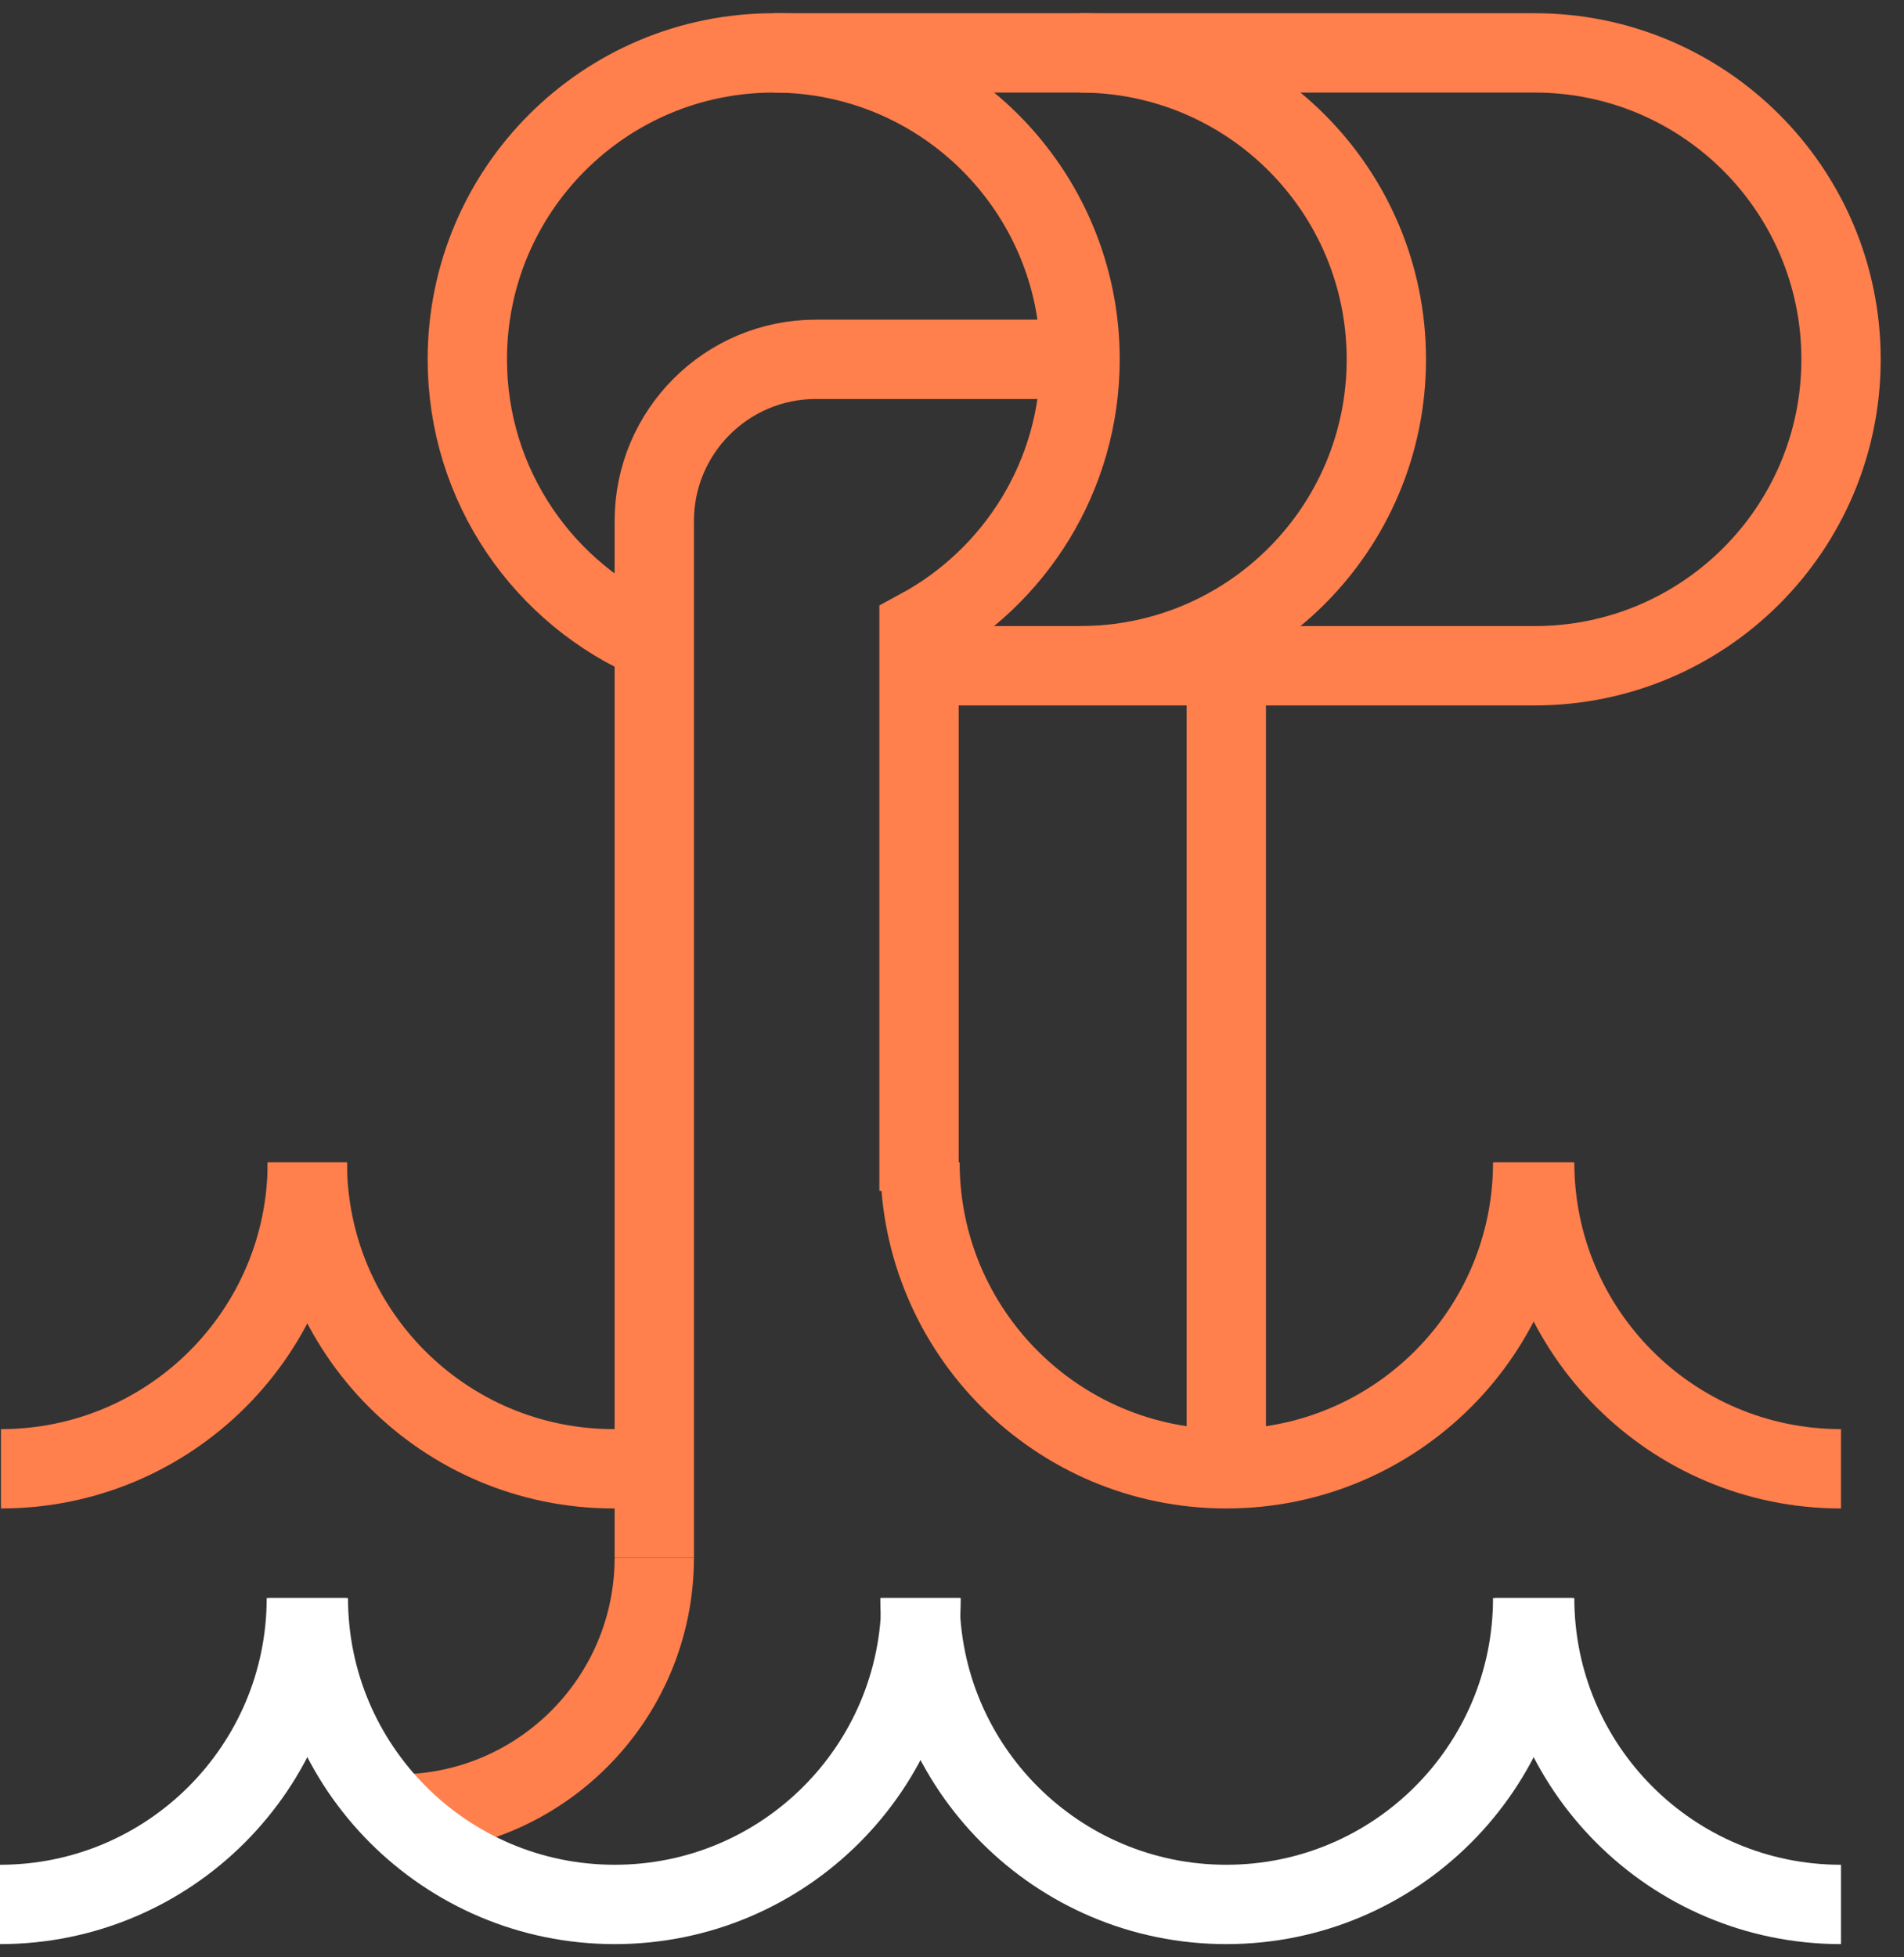 <svg width="72" height="74" viewBox="0 0 72 74" fill="none" xmlns="http://www.w3.org/2000/svg">
<rect x="0" y="0" width="72" height="74" fill="#333333" stroke="none"/>
<path d="M29.256 2H58.034C64.431 2 69.619 7.185 69.619 13.585C69.619 19.985 64.434 25.17 58.034 25.17H34.792" stroke="#FF7F4D" stroke-width="3" stroke-miterlimit="10"/>
<path d="M15.045 68.582C20.402 68.582 24.742 64.241 24.742 58.884" stroke="#FF7F4D" stroke-width="3" stroke-miterlimit="10"/>
<path d="M40.84 2C47.237 2 52.425 7.185 52.425 13.585C52.425 19.985 47.24 25.17 40.84 25.17" stroke="#FF7F4D" stroke-width="3" stroke-miterlimit="10"/>
<path d="M11.621 43.945C11.621 50.342 16.806 55.53 23.206 55.53C23.729 55.53 24.241 55.495 24.745 55.428" stroke="#FF7F4D" stroke-width="3" stroke-miterlimit="10"/>
<path d="M34.789 43.945C34.789 50.342 39.974 55.53 46.374 55.53C52.774 55.53 57.959 50.345 57.959 43.945" stroke="#FF7F4D" stroke-width="3" stroke-miterlimit="10"/>
<path d="M58.033 43.945C58.033 50.342 63.218 55.53 69.618 55.53" stroke="#FF7F4D" stroke-width="3" stroke-miterlimit="10"/>
<path d="M34.789 60.415C34.789 66.812 39.974 72 46.374 72C52.774 72 57.959 66.815 57.959 60.415" stroke="white" stroke-width="3" stroke-miterlimit="10"/>
<path d="M58.033 60.415C58.033 66.812 63.218 72 69.618 72" stroke="white" stroke-width="3" stroke-miterlimit="10"/>
<path d="M0 72C6.397 72 11.585 66.815 11.585 60.415" stroke="white" stroke-width="3" stroke-miterlimit="10"/>
<path d="M11.66 60.415C11.66 66.812 16.845 72 23.245 72C29.645 72 34.83 66.815 34.83 60.415" stroke="white" stroke-width="3" stroke-miterlimit="10"/>
<path d="M0.037 55.53C6.434 55.53 11.622 50.345 11.622 43.945" stroke="#FF7F4D" stroke-width="3" stroke-miterlimit="10"/>
<path d="M34.753 45.023V23.784C38.378 21.826 40.842 17.993 40.842 13.585C40.842 7.188 35.657 2 29.257 2C22.857 2 17.672 7.185 17.672 13.585C17.672 18.384 20.589 22.5 24.747 24.258" stroke="#FF7F4D" stroke-width="3" stroke-miterlimit="10"/>
<path d="M24.742 58.884V19.695C24.742 16.32 27.48 13.585 30.852 13.585H40.837" stroke="#FF7F4D" stroke-width="3" stroke-miterlimit="10"/>
<path d="M46.373 55.53V25.167" stroke="#FF7F4D" stroke-width="3" stroke-miterlimit="10"/>
</svg>
